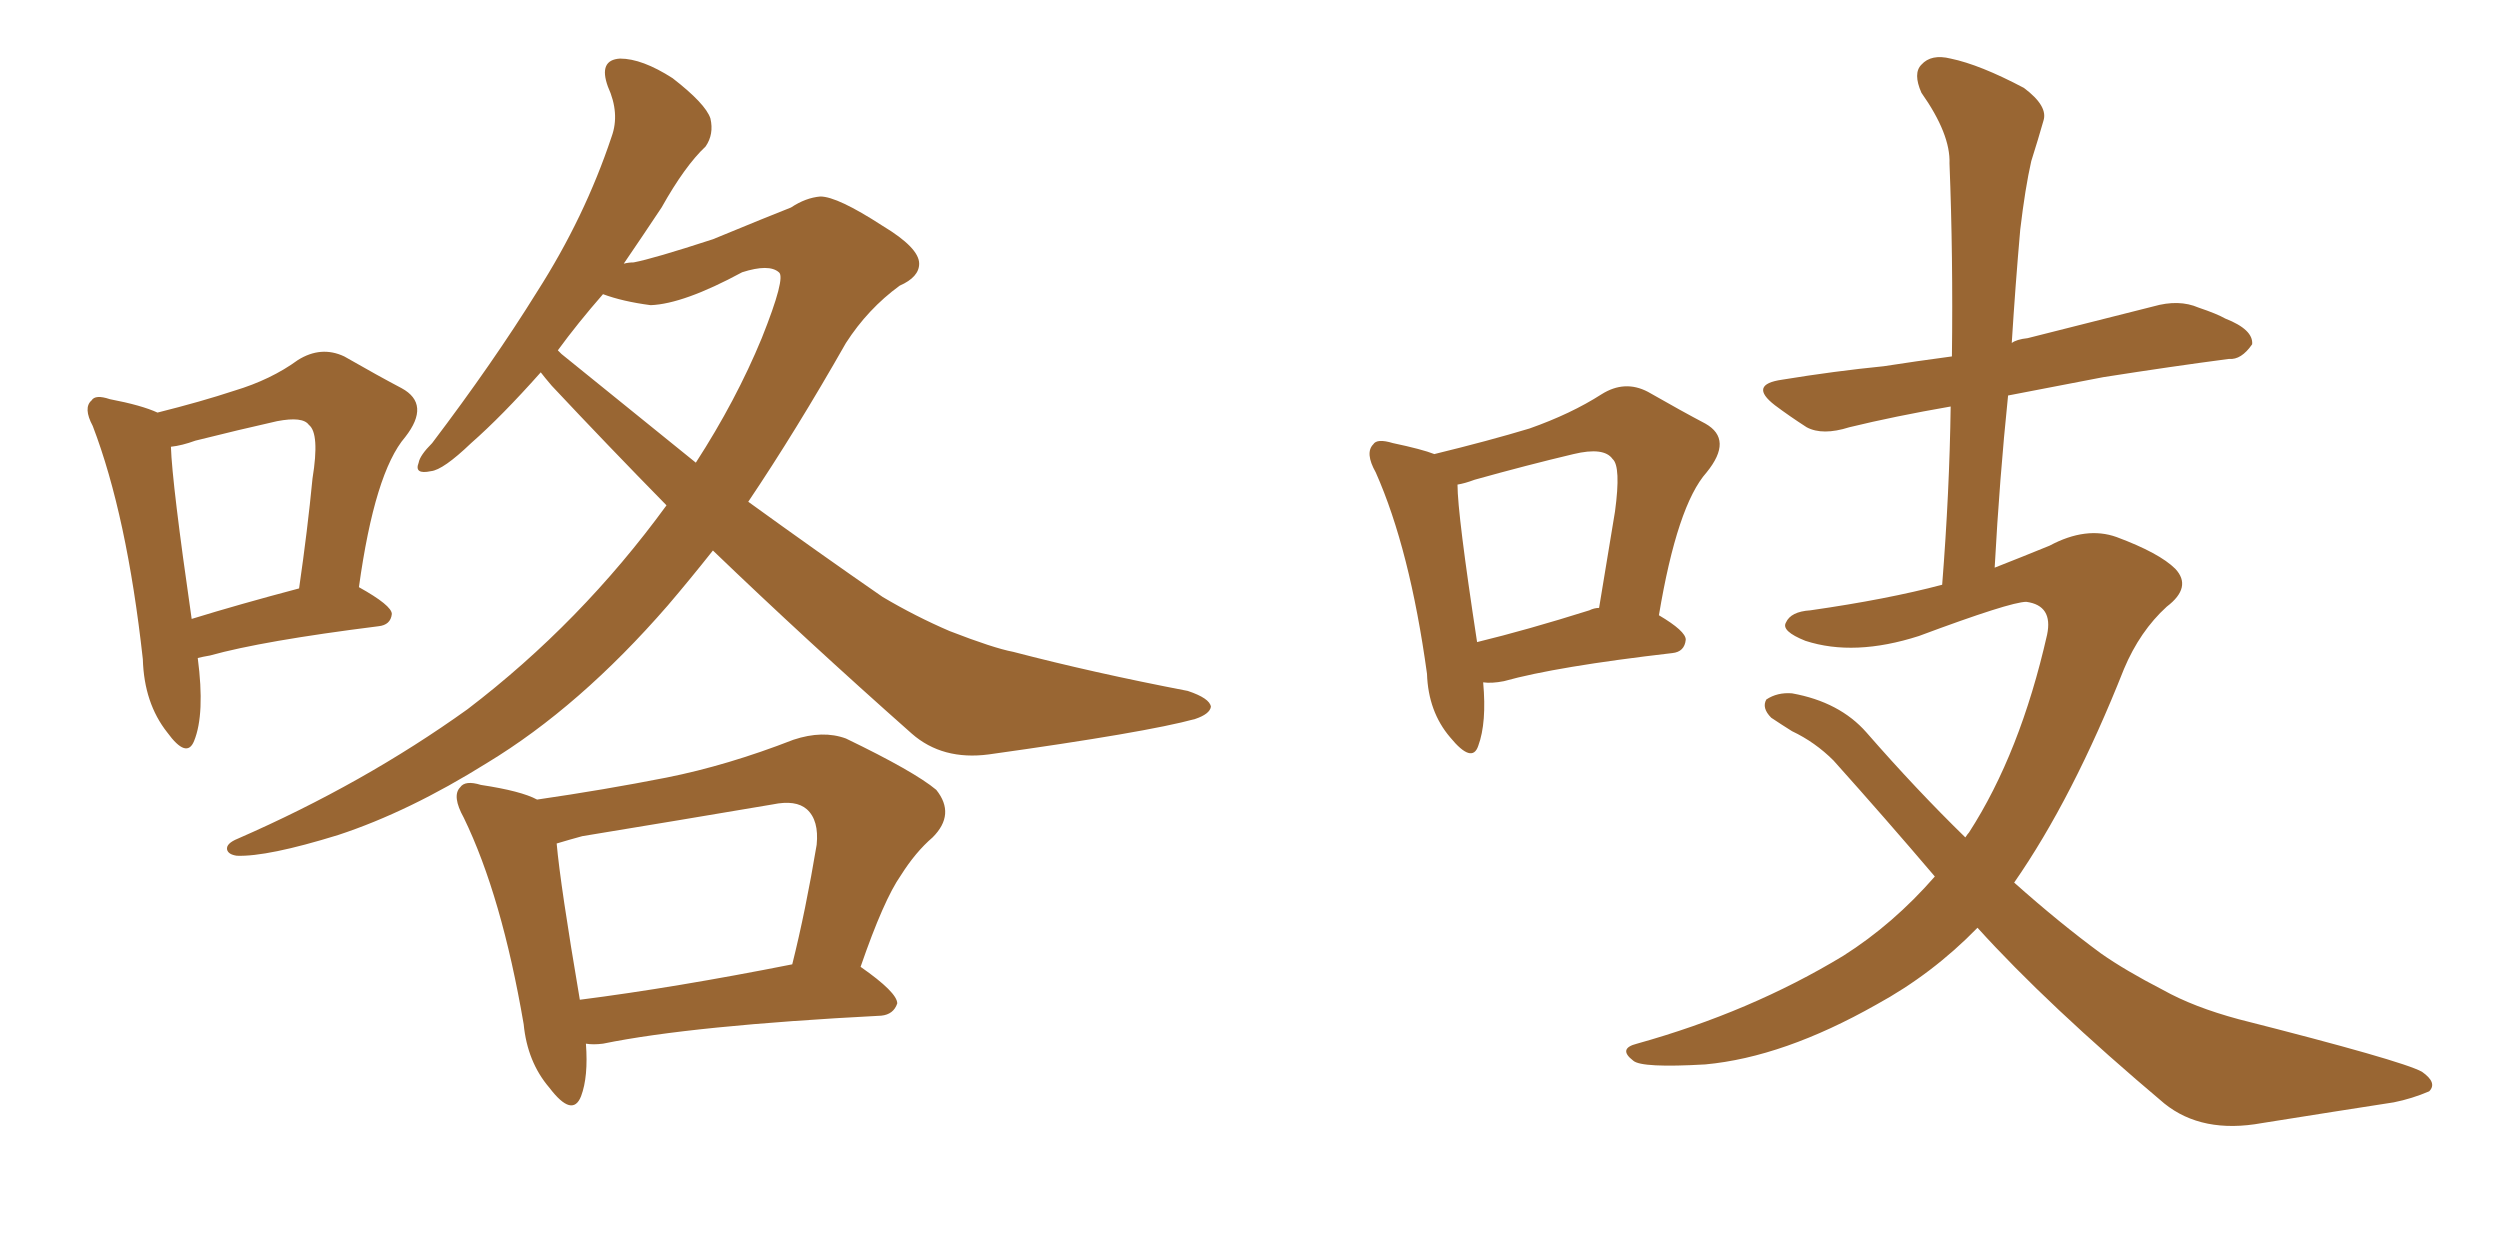 <svg xmlns="http://www.w3.org/2000/svg" xmlns:xlink="http://www.w3.org/1999/xlink" width="300" height="150"><path fill="#996633" padding="10" d="M23.73 78.96L23.73 78.96Q24.61 85.69 23.29 88.92L23.29 88.92Q22.41 91.11 20.07 87.89L20.07 87.89Q17.29 84.38 17.14 79.10L17.14 79.10Q15.23 61.82 11.13 51.12L11.13 51.12Q9.96 48.93 10.99 48.05L10.99 48.05Q11.43 47.31 13.18 47.90L13.18 47.90Q16.99 48.63 18.90 49.51L18.90 49.51Q24.17 48.19 28.13 46.88L28.13 46.88Q32.52 45.56 35.74 43.21L35.74 43.21Q38.53 41.46 41.31 42.77L41.31 42.77Q45.41 45.12 48.19 46.58L48.19 46.58Q51.71 48.49 48.63 52.44L48.63 52.44Q44.97 56.69 43.07 70.46L43.07 70.46Q47.02 72.66 47.02 73.68L47.02 73.68Q46.88 75 45.41 75.15L45.41 75.15Q31.49 76.90 25.20 78.66L25.20 78.66Q24.32 78.81 23.73 78.96ZM23.00 74.27L23.00 74.27Q28.71 72.51 35.89 70.61L35.89 70.61Q36.91 63.57 37.50 57.42L37.50 57.42Q38.38 52.00 37.06 50.98L37.06 50.98Q36.33 49.95 33.25 50.54L33.25 50.54Q28.71 51.56 23.44 52.88L23.44 52.88Q21.83 53.47 20.51 53.61L20.51 53.61Q20.65 58.01 23.00 74.27ZM85.55 66.06L85.55 66.06Q82.76 69.58 80.13 72.66L80.13 72.66Q69.58 84.81 58.45 91.55L58.45 91.55Q49.07 97.41 40.58 100.20L40.58 100.20Q32.08 102.83 28.42 102.69L28.42 102.69Q27.39 102.54 27.25 101.95L27.25 101.95Q27.10 101.22 28.56 100.63L28.56 100.63Q43.65 94.04 56.10 85.11L56.10 85.11Q69.73 74.71 79.98 60.64L79.98 60.64Q72.80 53.32 66.21 46.29L66.21 46.29Q65.33 45.26 64.89 44.68L64.89 44.68Q60.21 49.95 56.54 53.17L56.54 53.17Q53.17 56.40 51.71 56.54L51.71 56.54Q49.66 56.98 50.24 55.52L50.24 55.52Q50.39 54.64 51.86 53.17L51.86 53.17Q59.18 43.51 64.45 35.01L64.45 35.01Q70.17 26.07 73.39 16.41L73.39 16.41Q74.41 13.62 72.95 10.40L72.95 10.40Q71.78 7.18 74.41 7.03L74.41 7.03Q77.05 7.03 80.71 9.38L80.71 9.38Q84.67 12.45 85.25 14.21L85.25 14.21Q85.69 16.11 84.67 17.58L84.67 17.58Q82.18 19.92 79.39 24.90L79.39 24.90Q77.05 28.42 74.85 31.64L74.85 31.64Q75.44 31.49 76.03 31.49L76.03 31.49Q78.37 31.05 85.55 28.71L85.55 28.71Q92.29 25.93 94.92 24.90L94.92 24.90Q96.68 23.73 98.44 23.58L98.44 23.58Q100.49 23.58 105.91 27.10L105.91 27.10Q110.30 29.74 110.30 31.64L110.30 31.64Q110.30 33.25 107.96 34.28L107.96 34.28Q104.15 37.06 101.51 41.16L101.51 41.16Q95.51 51.71 89.79 60.21L89.79 60.21Q98.29 66.36 105.91 71.63L105.91 71.63Q109.86 73.97 113.96 75.73L113.96 75.73Q119.24 77.78 121.58 78.22L121.58 78.22Q131.10 80.71 142.53 82.91L142.53 82.91Q145.17 83.79 145.31 84.81L145.31 84.81Q145.17 85.69 143.41 86.28L143.41 86.28Q137.55 87.89 118.65 90.53L118.65 90.53Q113.09 91.26 109.42 88.04L109.42 88.04Q96.68 76.76 85.55 66.06ZM67.38 42.48L67.38 42.48Q75.88 49.37 83.50 55.52L83.50 55.52Q88.33 48.05 91.41 40.58L91.41 40.58Q94.34 33.25 93.46 32.67L93.46 32.67Q92.29 31.64 89.06 32.67L89.06 32.67Q82.03 36.47 78.08 36.62L78.08 36.62Q74.71 36.18 72.36 35.30L72.36 35.30Q69.29 38.82 66.94 42.04L66.94 42.04Q67.24 42.33 67.38 42.48ZM70.31 125.24L70.31 125.24Q70.61 129.20 69.73 131.54L69.73 131.54Q68.70 134.18 65.92 130.52L65.92 130.52Q63.28 127.44 62.84 122.90L62.84 122.90Q60.21 107.52 55.66 98.14L55.66 98.14Q54.20 95.51 55.22 94.48L55.22 94.48Q55.81 93.60 57.71 94.19L57.71 94.19Q62.55 94.92 64.45 95.95L64.45 95.95Q72.51 94.78 79.98 93.31L79.98 93.31Q87.30 91.85 95.21 88.77L95.21 88.77Q98.73 87.60 101.51 88.62L101.51 88.62Q109.72 92.58 112.35 94.78L112.35 94.78Q114.70 97.71 111.91 100.49L111.91 100.49Q109.86 102.25 108.11 105.03L108.11 105.03Q106.05 107.96 103.27 116.02L103.27 116.02Q107.67 119.09 107.67 120.41L107.67 120.41Q107.23 121.73 105.76 121.88L105.76 121.88Q83.06 123.05 72.36 125.24L72.36 125.24Q71.19 125.39 70.31 125.24ZM69.58 119.97L69.58 119.97L69.58 119.97Q81.01 118.51 95.07 115.72L95.07 115.72Q96.68 109.28 98.00 101.37L98.00 101.37Q98.29 98.44 96.83 97.12L96.83 97.12Q95.51 95.95 92.72 96.53L92.72 96.53Q81.45 98.44 69.87 100.34L69.87 100.34Q68.26 100.78 66.80 101.22L66.80 101.22Q67.24 106.20 69.58 119.97ZM177.98 81.88L177.98 81.88Q178.42 86.72 177.39 89.50L177.39 89.50Q176.66 91.70 174.02 88.48L174.02 88.48Q171.39 85.40 171.24 80.86L171.24 80.86Q169.19 65.92 165.09 56.69L165.09 56.69Q163.77 54.35 164.79 53.32L164.79 53.32Q165.23 52.59 167.14 53.17L167.14 53.17Q170.65 53.91 172.12 54.49L172.12 54.49Q178.71 52.88 183.54 51.42L183.54 51.42Q188.53 49.66 192.19 47.31L192.19 47.31Q194.97 45.56 197.75 47.02L197.75 47.02Q201.86 49.37 204.64 50.83L204.64 50.83Q208.01 52.73 204.79 56.69L204.79 56.69Q201.27 60.64 199.07 73.83L199.07 73.83Q202.29 75.73 202.29 76.76L202.29 76.76Q202.15 78.22 200.68 78.37L200.68 78.37Q186.77 79.98 180.47 81.74L180.47 81.74Q179.00 82.03 177.98 81.88ZM190.72 73.24L190.72 73.24Q191.31 72.95 191.89 72.95L191.89 72.95Q192.92 66.80 193.80 61.38L193.80 61.38Q194.53 55.96 193.51 55.08L193.51 55.08Q192.48 53.61 188.82 54.49L188.82 54.49Q183.25 55.81 176.95 57.57L176.95 57.57Q175.78 58.01 174.90 58.15L174.90 58.15Q174.90 61.67 177.25 77.05L177.25 77.05Q183.25 75.59 190.72 73.24ZM237.30 111.33L237.30 111.33L237.30 111.33Q231.88 116.89 225.15 120.56L225.15 120.56Q214.01 126.86 204.64 127.73L204.64 127.73Q197.02 128.17 196.00 127.29L196.00 127.29Q194.09 125.83 196.44 125.24L196.44 125.24Q210.06 121.44 221.19 114.70L221.19 114.70Q227.20 110.89 232.18 105.18L232.18 105.18Q226.32 98.29 220.02 91.26L220.02 91.26Q217.82 89.06 215.04 87.74L215.04 87.74Q213.87 87.01 212.55 86.13L212.55 86.13Q211.38 84.96 211.96 83.94L211.96 83.94Q213.28 83.06 215.04 83.20L215.04 83.20Q220.75 84.23 223.97 87.89L223.97 87.89Q229.98 94.78 235.84 100.49L235.84 100.49Q236.13 100.05 236.28 99.90L236.28 99.90Q242.43 90.38 245.65 76.17L245.65 76.17Q246.39 72.66 243.16 72.22L243.16 72.22Q241.26 72.22 230.27 76.32L230.27 76.32Q222.51 78.81 216.65 76.90L216.65 76.90Q213.72 75.73 214.31 74.71L214.31 74.71Q214.89 73.39 217.24 73.24L217.24 73.24Q226.46 71.92 233.06 70.17L233.06 70.17Q233.94 59.03 234.08 48.78L234.08 48.78Q227.34 49.95 221.92 51.27L221.92 51.27Q218.70 52.29 216.80 51.27L216.80 51.27Q214.75 49.95 212.99 48.63L212.99 48.63Q209.77 46.14 213.87 45.56L213.87 45.56Q220.17 44.53 226.03 43.95L226.03 43.95Q229.83 43.36 234.23 42.77L234.23 42.77Q234.38 30.76 233.94 19.63L233.94 19.63Q234.08 16.11 230.57 11.13L230.57 11.13Q229.54 8.79 230.57 7.76L230.57 7.76Q231.74 6.45 234.08 7.03L234.08 7.03Q237.60 7.76 242.87 10.55L242.87 10.55Q245.80 12.74 245.21 14.50L245.21 14.50Q244.63 16.55 243.75 19.34L243.75 19.34Q243.02 22.56 242.43 27.54L242.43 27.54Q241.85 34.13 241.41 41.16L241.41 41.16Q241.99 40.72 243.31 40.58L243.31 40.58Q250.93 38.67 258.40 36.77L258.40 36.77Q261.47 35.89 263.82 36.91L263.82 36.91Q266.02 37.65 267.04 38.23L267.04 38.23Q270.41 39.55 270.26 41.31L270.26 41.31Q268.95 43.21 267.48 43.07L267.48 43.07Q260.74 43.95 252.39 45.26L252.39 45.26Q246.24 46.44 240.97 47.46L240.97 47.46Q239.94 57.42 239.36 68.12L239.36 68.12Q242.72 66.80 245.95 65.48L245.95 65.48Q250.34 63.13 254.00 64.45L254.00 64.45Q259.13 66.36 261.04 68.26L261.04 68.26Q263.09 70.46 260.01 72.80L260.01 72.80Q256.79 75.73 254.88 80.27L254.88 80.27Q248.73 95.80 241.70 105.91L241.70 105.91Q247.12 110.74 252.10 114.40L252.10 114.40Q255.03 116.46 259.57 118.80L259.57 118.80Q263.23 120.85 268.65 122.31L268.65 122.31Q288.28 127.29 290.63 128.61L290.63 128.61Q292.53 129.93 291.50 130.96L291.50 130.96Q289.45 131.84 287.26 132.28L287.26 132.28Q280.66 133.30 271.44 134.77L271.44 134.77Q264.26 136.08 259.72 132.42L259.72 132.42Q245.65 120.56 237.30 111.33Z"/></svg>